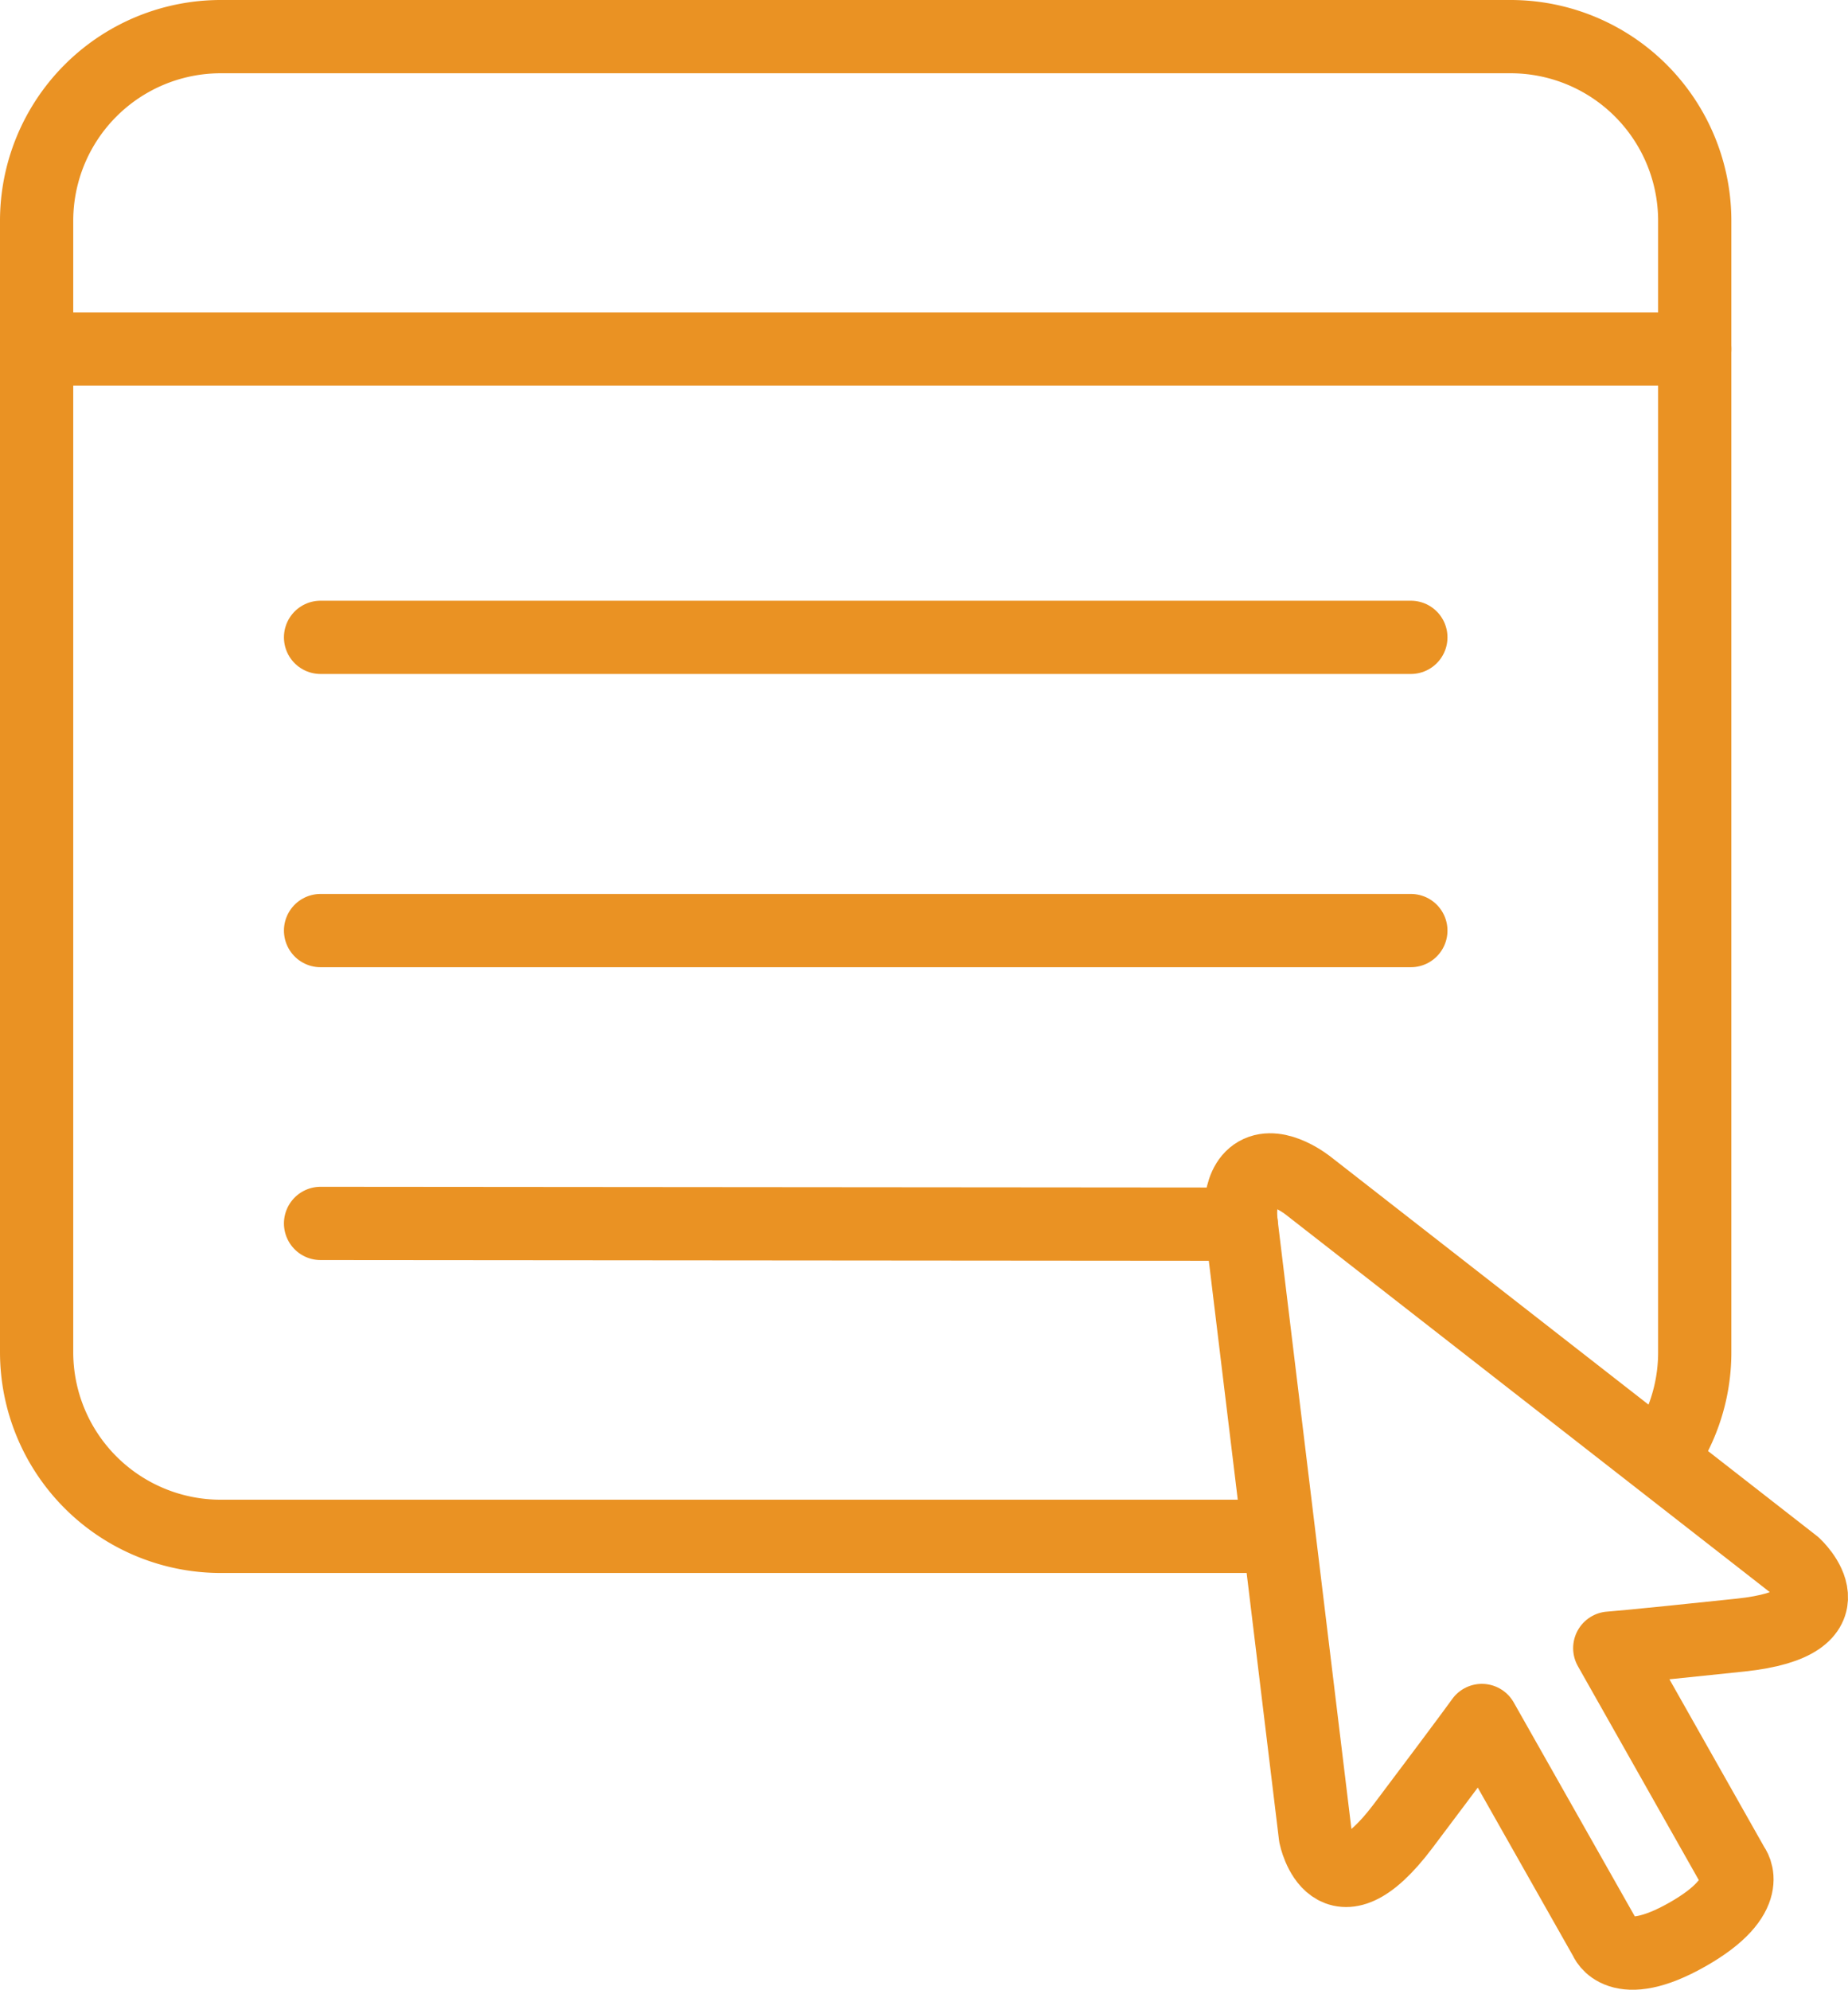 <svg xmlns="http://www.w3.org/2000/svg" width="75.7" height="81.474" viewBox="0 0 75.7 81.474">
  <g id="All-it-takes-Orange" transform="translate(-10.243 -8.317)">
    <path id="Path_2082" data-name="Path 2082" d="M78.9,66.995a7.508,7.508,0,0,0,.765-3.313V17.361a7.543,7.543,0,0,0-7.544-7.544H19.287a7.543,7.543,0,0,0-7.544,7.544v46.32a7.544,7.544,0,0,0,7.544,7.544H61.847" transform="translate(0 0)" fill="none" stroke="#ea9223" stroke-linecap="round" stroke-linejoin="round" stroke-width="3"/>
    <line id="Line_50" data-name="Line 50" x2="67.922" transform="translate(11.743 22.61)" fill="none" stroke="#ea9223" stroke-linecap="round" stroke-linejoin="round" stroke-width="3"/>
    <line id="Line_51" data-name="Line 51" x1="44.662" transform="translate(23.374 34.414)" fill="none" stroke="#ea9223" stroke-linecap="round" stroke-linejoin="round" stroke-width="3"/>
    <line id="Line_52" data-name="Line 52" x1="44.662" transform="translate(23.374 46.421)" fill="none" stroke="#ea9223" stroke-linecap="round" stroke-linejoin="round" stroke-width="3"/>
    <line id="Line_53" data-name="Line 53" x1="37.715" y1="0.031" transform="translate(23.374 58.412)" fill="none" stroke="#ea9223" stroke-linecap="round" stroke-linejoin="round" stroke-width="3"/>
    <path id="Path_2083" data-name="Path 2083" d="M67.338,56.954,47.444,41.445s-1.248-1.02-2.12-.525-.641,2.088-.641,2.088l3.036,25.046s.7,3.439,3.6-.411,3.22-4.314,3.22-4.314L59.6,72.268s.525,1.431,3.357-.175,1.876-2.786,1.876-2.786l-5.055-8.94s.559-.029,5.356-.535S67.338,56.954,67.338,56.954Z" transform="translate(16.406 15.436)" fill="none" stroke="#ea9223" stroke-linecap="round" stroke-linejoin="round" stroke-width="3"/>
  </g>
</svg>
